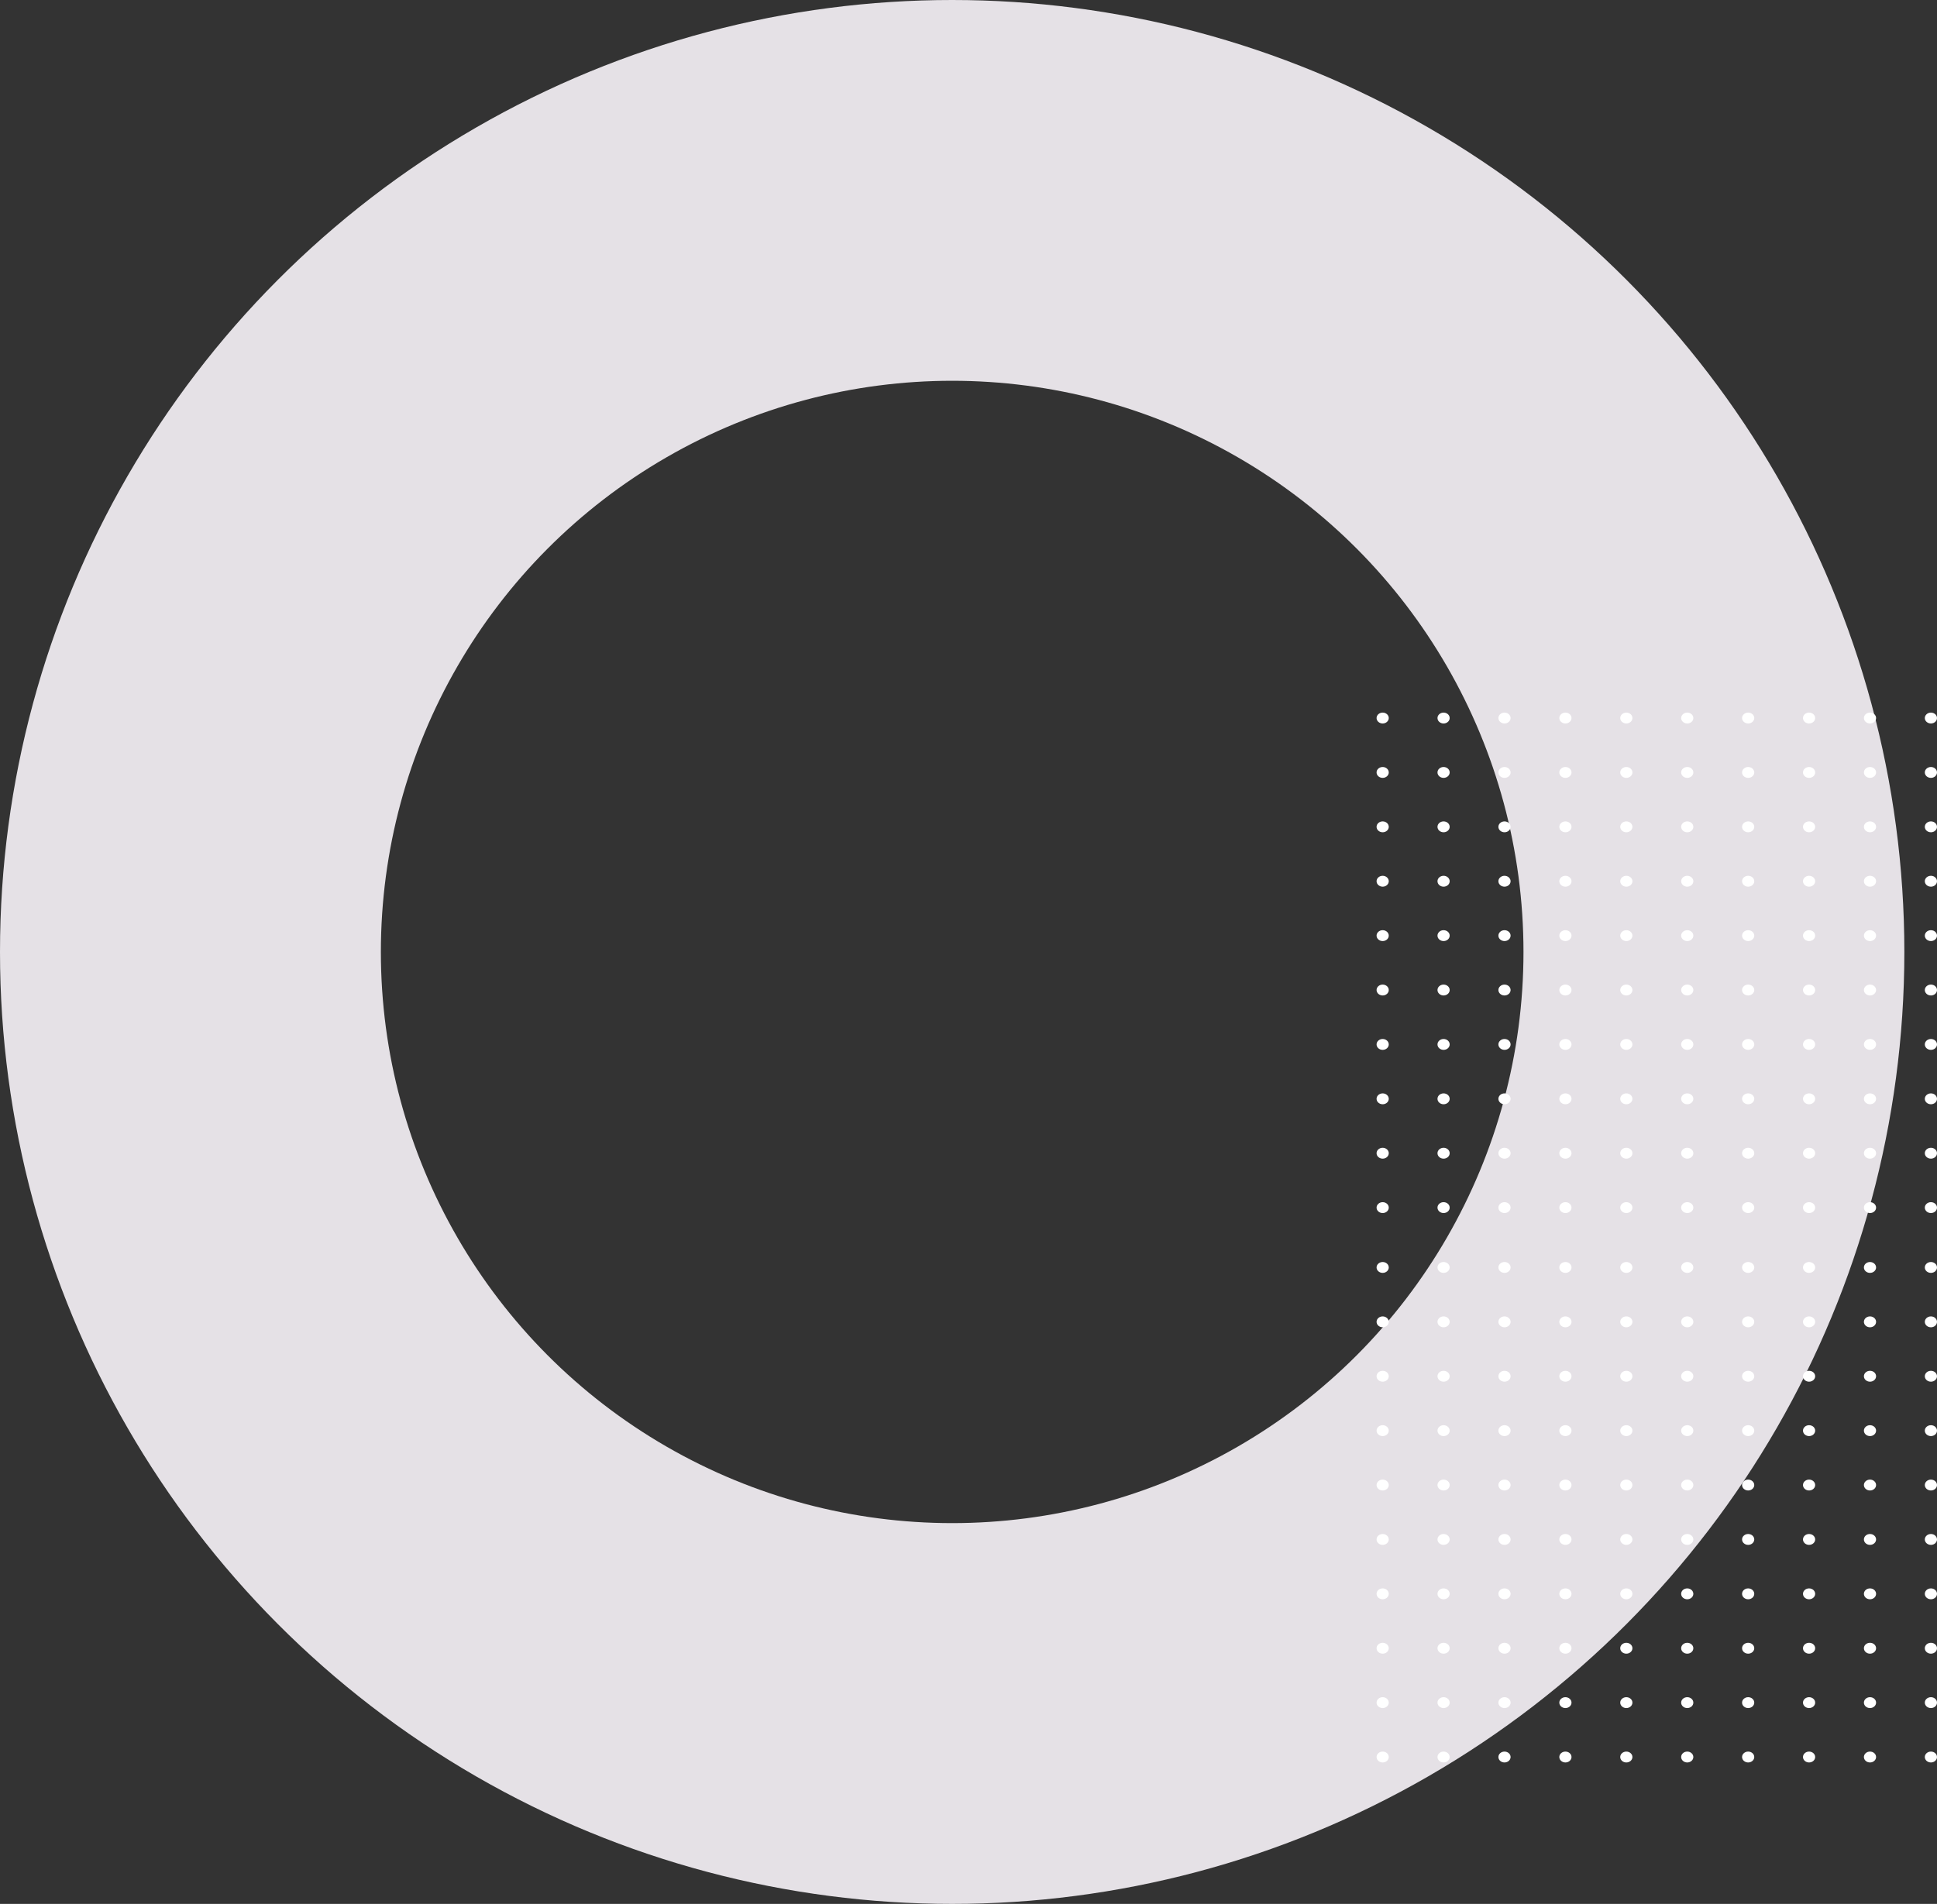 <?xml version="1.0" encoding="UTF-8"?> <svg xmlns="http://www.w3.org/2000/svg" width="356" height="350" viewBox="0 0 356 350" fill="none"><rect x="0" y="0" width="356" height="350" fill="#333333" stroke="none"/> <circle cx="175" cy="175" r="140" stroke="#E5E1E6" stroke-width="70"></circle> <ellipse cx="254.12" cy="132" rx="1.12" ry="1" fill="white"></ellipse> <ellipse cx="265.315" cy="132" rx="1.12" ry="1" fill="white"></ellipse> <ellipse cx="276.511" cy="132" rx="1.12" ry="1" fill="white"></ellipse> <ellipse cx="287.706" cy="132" rx="1.12" ry="1" fill="white"></ellipse> <ellipse cx="298.902" cy="132" rx="1.12" ry="1" fill="white"></ellipse> <path d="M311.217 132C311.217 132.552 310.716 133 310.098 133C309.479 133 308.978 132.552 308.978 132C308.978 131.448 309.479 131 310.098 131C310.716 131 311.217 131.448 311.217 132Z" fill="white"></path> <path d="M322.414 132C322.414 132.552 321.912 133 321.294 133C320.676 133 320.174 132.552 320.174 132C320.174 131.448 320.676 131 321.294 131C321.912 131 322.414 131.448 322.414 132Z" fill="white"></path> <path d="M333.609 132C333.609 132.552 333.107 133 332.489 133C331.871 133 331.37 132.552 331.37 132C331.37 131.448 331.871 131 332.489 131C333.107 131 333.609 131.448 333.609 132Z" fill="white"></path> <path d="M344.805 132C344.805 132.552 344.304 133 343.685 133C343.067 133 342.566 132.552 342.566 132C342.566 131.448 343.067 131 343.685 131C344.304 131 344.805 131.448 344.805 132Z" fill="white"></path> <path d="M356 132C356 132.552 355.499 133 354.881 133C354.262 133 353.761 132.552 353.761 132C353.761 131.448 354.262 131 354.881 131C355.499 131 356 131.448 356 132Z" fill="white"></path> <ellipse cx="254.12" cy="142" rx="1.12" ry="1" fill="white"></ellipse> <ellipse cx="265.315" cy="142" rx="1.12" ry="1" fill="white"></ellipse> <ellipse cx="276.511" cy="142" rx="1.12" ry="1" fill="white"></ellipse> <ellipse cx="287.706" cy="142" rx="1.12" ry="1" fill="white"></ellipse> <ellipse cx="298.902" cy="142" rx="1.12" ry="1" fill="white"></ellipse> <path d="M311.217 142C311.217 142.552 310.716 143 310.098 143C309.479 143 308.978 142.552 308.978 142C308.978 141.448 309.479 141 310.098 141C310.716 141 311.217 141.448 311.217 142Z" fill="white"></path> <path d="M322.414 142C322.414 142.552 321.912 143 321.294 143C320.676 143 320.174 142.552 320.174 142C320.174 141.448 320.676 141 321.294 141C321.912 141 322.414 141.448 322.414 142Z" fill="white"></path> <path d="M333.609 142C333.609 142.552 333.107 143 332.489 143C331.871 143 331.37 142.552 331.37 142C331.37 141.448 331.871 141 332.489 141C333.107 141 333.609 141.448 333.609 142Z" fill="white"></path> <path d="M344.805 142C344.805 142.552 344.304 143 343.685 143C343.067 143 342.566 142.552 342.566 142C342.566 141.448 343.067 141 343.685 141C344.304 141 344.805 141.448 344.805 142Z" fill="white"></path> <path d="M356 142C356 142.552 355.499 143 354.881 143C354.262 143 353.761 142.552 353.761 142C353.761 141.448 354.262 141 354.881 141C355.499 141 356 141.448 356 142Z" fill="white"></path> <ellipse cx="254.12" cy="152" rx="1.12" ry="1" fill="white"></ellipse> <ellipse cx="265.315" cy="152" rx="1.12" ry="1" fill="white"></ellipse> <ellipse cx="276.511" cy="152" rx="1.12" ry="1" fill="white"></ellipse> <ellipse cx="287.706" cy="152" rx="1.12" ry="1" fill="white"></ellipse> <ellipse cx="298.902" cy="152" rx="1.12" ry="1" fill="white"></ellipse> <path d="M311.217 152C311.217 152.552 310.716 153 310.098 153C309.479 153 308.978 152.552 308.978 152C308.978 151.448 309.479 151 310.098 151C310.716 151 311.217 151.448 311.217 152Z" fill="white"></path> <path d="M322.414 152C322.414 152.552 321.912 153 321.294 153C320.676 153 320.174 152.552 320.174 152C320.174 151.448 320.676 151 321.294 151C321.912 151 322.414 151.448 322.414 152Z" fill="white"></path> <path d="M333.609 152C333.609 152.552 333.107 153 332.489 153C331.871 153 331.37 152.552 331.37 152C331.37 151.448 331.871 151 332.489 151C333.107 151 333.609 151.448 333.609 152Z" fill="white"></path> <path d="M344.805 152C344.805 152.552 344.304 153 343.685 153C343.067 153 342.566 152.552 342.566 152C342.566 151.448 343.067 151 343.685 151C344.304 151 344.805 151.448 344.805 152Z" fill="white"></path> <path d="M356 152C356 152.552 355.499 153 354.881 153C354.262 153 353.761 152.552 353.761 152C353.761 151.448 354.262 151 354.881 151C355.499 151 356 151.448 356 152Z" fill="white"></path> <ellipse cx="254.12" cy="162" rx="1.12" ry="1" fill="white"></ellipse> <ellipse cx="265.315" cy="162" rx="1.12" ry="1" fill="white"></ellipse> <ellipse cx="276.511" cy="162" rx="1.12" ry="1" fill="white"></ellipse> <ellipse cx="287.706" cy="162" rx="1.12" ry="1" fill="white"></ellipse> <ellipse cx="298.902" cy="162" rx="1.12" ry="1" fill="white"></ellipse> <path d="M311.217 162C311.217 162.552 310.716 163 310.098 163C309.479 163 308.978 162.552 308.978 162C308.978 161.448 309.479 161 310.098 161C310.716 161 311.217 161.448 311.217 162Z" fill="white"></path> <path d="M322.414 162C322.414 162.552 321.912 163 321.294 163C320.676 163 320.174 162.552 320.174 162C320.174 161.448 320.676 161 321.294 161C321.912 161 322.414 161.448 322.414 162Z" fill="white"></path> <path d="M333.609 162C333.609 162.552 333.107 163 332.489 163C331.871 163 331.37 162.552 331.37 162C331.37 161.448 331.871 161 332.489 161C333.107 161 333.609 161.448 333.609 162Z" fill="white"></path> <path d="M344.805 162C344.805 162.552 344.304 163 343.685 163C343.067 163 342.566 162.552 342.566 162C342.566 161.448 343.067 161 343.685 161C344.304 161 344.805 161.448 344.805 162Z" fill="white"></path> <path d="M356 162C356 162.552 355.499 163 354.881 163C354.262 163 353.761 162.552 353.761 162C353.761 161.448 354.262 161 354.881 161C355.499 161 356 161.448 356 162Z" fill="white"></path> <ellipse cx="254.12" cy="172" rx="1.12" ry="1" fill="white"></ellipse> <ellipse cx="265.315" cy="172" rx="1.12" ry="1" fill="white"></ellipse> <ellipse cx="276.511" cy="172" rx="1.12" ry="1" fill="white"></ellipse> <ellipse cx="287.706" cy="172" rx="1.12" ry="1" fill="white"></ellipse> <ellipse cx="298.902" cy="172" rx="1.12" ry="1" fill="white"></ellipse> <path d="M311.217 172C311.217 172.552 310.716 173 310.098 173C309.479 173 308.978 172.552 308.978 172C308.978 171.448 309.479 171 310.098 171C310.716 171 311.217 171.448 311.217 172Z" fill="white"></path> <path d="M322.414 172C322.414 172.552 321.912 173 321.294 173C320.676 173 320.174 172.552 320.174 172C320.174 171.448 320.676 171 321.294 171C321.912 171 322.414 171.448 322.414 172Z" fill="white"></path> <path d="M333.609 172C333.609 172.552 333.107 173 332.489 173C331.871 173 331.37 172.552 331.37 172C331.37 171.448 331.871 171 332.489 171C333.107 171 333.609 171.448 333.609 172Z" fill="white"></path> <path d="M344.805 172C344.805 172.552 344.304 173 343.685 173C343.067 173 342.566 172.552 342.566 172C342.566 171.448 343.067 171 343.685 171C344.304 171 344.805 171.448 344.805 172Z" fill="white"></path> <path d="M356 172C356 172.552 355.499 173 354.881 173C354.262 173 353.761 172.552 353.761 172C353.761 171.448 354.262 171 354.881 171C355.499 171 356 171.448 356 172Z" fill="white"></path> <ellipse cx="254.12" cy="182" rx="1.12" ry="1" fill="white"></ellipse> <ellipse cx="265.315" cy="182" rx="1.12" ry="1" fill="white"></ellipse> <ellipse cx="276.511" cy="182" rx="1.12" ry="1" fill="white"></ellipse> <ellipse cx="287.706" cy="182" rx="1.12" ry="1" fill="white"></ellipse> <ellipse cx="298.902" cy="182" rx="1.12" ry="1" fill="white"></ellipse> <path d="M311.217 182C311.217 182.552 310.716 183 310.098 183C309.479 183 308.978 182.552 308.978 182C308.978 181.448 309.479 181 310.098 181C310.716 181 311.217 181.448 311.217 182Z" fill="white"></path> <path d="M322.414 182C322.414 182.552 321.912 183 321.294 183C320.676 183 320.174 182.552 320.174 182C320.174 181.448 320.676 181 321.294 181C321.912 181 322.414 181.448 322.414 182Z" fill="white"></path> <path d="M333.609 182C333.609 182.552 333.107 183 332.489 183C331.871 183 331.37 182.552 331.37 182C331.37 181.448 331.871 181 332.489 181C333.107 181 333.609 181.448 333.609 182Z" fill="white"></path> <path d="M344.805 182C344.805 182.552 344.304 183 343.685 183C343.067 183 342.566 182.552 342.566 182C342.566 181.448 343.067 181 343.685 181C344.304 181 344.805 181.448 344.805 182Z" fill="white"></path> <path d="M356 182C356 182.552 355.499 183 354.881 183C354.262 183 353.761 182.552 353.761 182C353.761 181.448 354.262 181 354.881 181C355.499 181 356 181.448 356 182Z" fill="white"></path> <ellipse cx="254.12" cy="192" rx="1.12" ry="1" fill="white"></ellipse> <ellipse cx="265.315" cy="192" rx="1.12" ry="1" fill="white"></ellipse> <ellipse cx="276.511" cy="192" rx="1.12" ry="1" fill="white"></ellipse> <ellipse cx="287.706" cy="192" rx="1.12" ry="1" fill="white"></ellipse> <ellipse cx="298.902" cy="192" rx="1.12" ry="1" fill="white"></ellipse> <path d="M311.217 192C311.217 192.552 310.716 193 310.098 193C309.479 193 308.978 192.552 308.978 192C308.978 191.448 309.479 191 310.098 191C310.716 191 311.217 191.448 311.217 192Z" fill="white"></path> <path d="M322.414 192C322.414 192.552 321.912 193 321.294 193C320.676 193 320.174 192.552 320.174 192C320.174 191.448 320.676 191 321.294 191C321.912 191 322.414 191.448 322.414 192Z" fill="white"></path> <path d="M333.609 192C333.609 192.552 333.107 193 332.489 193C331.871 193 331.37 192.552 331.37 192C331.37 191.448 331.871 191 332.489 191C333.107 191 333.609 191.448 333.609 192Z" fill="white"></path> <path d="M344.805 192C344.805 192.552 344.304 193 343.685 193C343.067 193 342.566 192.552 342.566 192C342.566 191.448 343.067 191 343.685 191C344.304 191 344.805 191.448 344.805 192Z" fill="white"></path> <path d="M356 192C356 192.552 355.499 193 354.881 193C354.262 193 353.761 192.552 353.761 192C353.761 191.448 354.262 191 354.881 191C355.499 191 356 191.448 356 192Z" fill="white"></path> <ellipse cx="254.12" cy="202" rx="1.12" ry="1" fill="white"></ellipse> <ellipse cx="265.315" cy="202" rx="1.12" ry="1" fill="white"></ellipse> <ellipse cx="276.511" cy="202" rx="1.12" ry="1" fill="white"></ellipse> <ellipse cx="287.706" cy="202" rx="1.12" ry="1" fill="white"></ellipse> <ellipse cx="298.902" cy="202" rx="1.12" ry="1" fill="white"></ellipse> <path d="M311.217 202C311.217 202.552 310.716 203 310.098 203C309.479 203 308.978 202.552 308.978 202C308.978 201.448 309.479 201 310.098 201C310.716 201 311.217 201.448 311.217 202Z" fill="white"></path> <path d="M322.414 202C322.414 202.552 321.912 203 321.294 203C320.676 203 320.174 202.552 320.174 202C320.174 201.448 320.676 201 321.294 201C321.912 201 322.414 201.448 322.414 202Z" fill="white"></path> <path d="M333.609 202C333.609 202.552 333.107 203 332.489 203C331.871 203 331.37 202.552 331.37 202C331.37 201.448 331.871 201 332.489 201C333.107 201 333.609 201.448 333.609 202Z" fill="white"></path> <path d="M344.805 202C344.805 202.552 344.304 203 343.685 203C343.067 203 342.566 202.552 342.566 202C342.566 201.448 343.067 201 343.685 201C344.304 201 344.805 201.448 344.805 202Z" fill="white"></path> <path d="M356 202C356 202.552 355.499 203 354.881 203C354.262 203 353.761 202.552 353.761 202C353.761 201.448 354.262 201 354.881 201C355.499 201 356 201.448 356 202Z" fill="white"></path> <ellipse cx="254.12" cy="212" rx="1.12" ry="1" fill="white"></ellipse> <ellipse cx="265.315" cy="212" rx="1.12" ry="1" fill="white"></ellipse> <ellipse cx="276.511" cy="212" rx="1.12" ry="1" fill="white"></ellipse> <ellipse cx="287.706" cy="212" rx="1.12" ry="1" fill="white"></ellipse> <ellipse cx="298.902" cy="212" rx="1.12" ry="1" fill="white"></ellipse> <path d="M311.217 212C311.217 212.552 310.716 213 310.098 213C309.479 213 308.978 212.552 308.978 212C308.978 211.448 309.479 211 310.098 211C310.716 211 311.217 211.448 311.217 212Z" fill="white"></path> <path d="M322.414 212C322.414 212.552 321.912 213 321.294 213C320.676 213 320.174 212.552 320.174 212C320.174 211.448 320.676 211 321.294 211C321.912 211 322.414 211.448 322.414 212Z" fill="white"></path> <path d="M333.609 212C333.609 212.552 333.107 213 332.489 213C331.871 213 331.37 212.552 331.37 212C331.37 211.448 331.871 211 332.489 211C333.107 211 333.609 211.448 333.609 212Z" fill="white"></path> <path d="M344.805 212C344.805 212.552 344.304 213 343.685 213C343.067 213 342.566 212.552 342.566 212C342.566 211.448 343.067 211 343.685 211C344.304 211 344.805 211.448 344.805 212Z" fill="white"></path> <path d="M356 212C356 212.552 355.499 213 354.881 213C354.262 213 353.761 212.552 353.761 212C353.761 211.448 354.262 211 354.881 211C355.499 211 356 211.448 356 212Z" fill="white"></path> <ellipse cx="254.12" cy="222" rx="1.12" ry="1" fill="white"></ellipse> <ellipse cx="265.315" cy="222" rx="1.12" ry="1" fill="white"></ellipse> <ellipse cx="276.511" cy="222" rx="1.12" ry="1" fill="white"></ellipse> <ellipse cx="287.706" cy="222" rx="1.12" ry="1" fill="white"></ellipse> <ellipse cx="298.902" cy="222" rx="1.12" ry="1" fill="white"></ellipse> <path d="M311.217 222C311.217 222.552 310.716 223 310.098 223C309.479 223 308.978 222.552 308.978 222C308.978 221.448 309.479 221 310.098 221C310.716 221 311.217 221.448 311.217 222Z" fill="white"></path> <path d="M322.414 222C322.414 222.552 321.912 223 321.294 223C320.676 223 320.174 222.552 320.174 222C320.174 221.448 320.676 221 321.294 221C321.912 221 322.414 221.448 322.414 222Z" fill="white"></path> <path d="M333.609 222C333.609 222.552 333.107 223 332.489 223C331.871 223 331.37 222.552 331.37 222C331.37 221.448 331.871 221 332.489 221C333.107 221 333.609 221.448 333.609 222Z" fill="white"></path> <path d="M344.805 222C344.805 222.552 344.304 223 343.685 223C343.067 223 342.566 222.552 342.566 222C342.566 221.448 343.067 221 343.685 221C344.304 221 344.805 221.448 344.805 222Z" fill="white"></path> <path d="M356 222C356 222.552 355.499 223 354.881 223C354.262 223 353.761 222.552 353.761 222C353.761 221.448 354.262 221 354.881 221C355.499 221 356 221.448 356 222Z" fill="white"></path> <ellipse cx="254.12" cy="233" rx="1.12" ry="1" fill="white"></ellipse> <ellipse cx="265.315" cy="233" rx="1.12" ry="1" fill="white"></ellipse> <ellipse cx="276.511" cy="233" rx="1.12" ry="1" fill="white"></ellipse> <ellipse cx="287.706" cy="233" rx="1.12" ry="1" fill="white"></ellipse> <ellipse cx="298.902" cy="233" rx="1.12" ry="1" fill="white"></ellipse> <path d="M311.217 233C311.217 233.552 310.716 234 310.098 234C309.479 234 308.978 233.552 308.978 233C308.978 232.448 309.479 232 310.098 232C310.716 232 311.217 232.448 311.217 233Z" fill="white"></path> <path d="M322.414 233C322.414 233.552 321.912 234 321.294 234C320.676 234 320.174 233.552 320.174 233C320.174 232.448 320.676 232 321.294 232C321.912 232 322.414 232.448 322.414 233Z" fill="white"></path> <path d="M333.609 233C333.609 233.552 333.107 234 332.489 234C331.871 234 331.37 233.552 331.37 233C331.37 232.448 331.871 232 332.489 232C333.107 232 333.609 232.448 333.609 233Z" fill="white"></path> <path d="M344.805 233C344.805 233.552 344.304 234 343.685 234C343.067 234 342.566 233.552 342.566 233C342.566 232.448 343.067 232 343.685 232C344.304 232 344.805 232.448 344.805 233Z" fill="white"></path> <path d="M356 233C356 233.552 355.499 234 354.881 234C354.262 234 353.761 233.552 353.761 233C353.761 232.448 354.262 232 354.881 232C355.499 232 356 232.448 356 233Z" fill="white"></path> <ellipse cx="254.12" cy="243" rx="1.12" ry="1" fill="white"></ellipse> <ellipse cx="265.315" cy="243" rx="1.12" ry="1" fill="white"></ellipse> <ellipse cx="276.511" cy="243" rx="1.12" ry="1" fill="white"></ellipse> <ellipse cx="287.706" cy="243" rx="1.12" ry="1" fill="white"></ellipse> <ellipse cx="298.902" cy="243" rx="1.12" ry="1" fill="white"></ellipse> <path d="M311.217 243C311.217 243.552 310.716 244 310.098 244C309.479 244 308.978 243.552 308.978 243C308.978 242.448 309.479 242 310.098 242C310.716 242 311.217 242.448 311.217 243Z" fill="white"></path> <path d="M322.414 243C322.414 243.552 321.912 244 321.294 244C320.676 244 320.174 243.552 320.174 243C320.174 242.448 320.676 242 321.294 242C321.912 242 322.414 242.448 322.414 243Z" fill="white"></path> <path d="M333.609 243C333.609 243.552 333.107 244 332.489 244C331.871 244 331.37 243.552 331.37 243C331.37 242.448 331.871 242 332.489 242C333.107 242 333.609 242.448 333.609 243Z" fill="white"></path> <path d="M344.805 243C344.805 243.552 344.304 244 343.685 244C343.067 244 342.566 243.552 342.566 243C342.566 242.448 343.067 242 343.685 242C344.304 242 344.805 242.448 344.805 243Z" fill="white"></path> <path d="M356 243C356 243.552 355.499 244 354.881 244C354.262 244 353.761 243.552 353.761 243C353.761 242.448 354.262 242 354.881 242C355.499 242 356 242.448 356 243Z" fill="white"></path> <ellipse cx="254.12" cy="253" rx="1.12" ry="1" fill="white"></ellipse> <ellipse cx="265.315" cy="253" rx="1.12" ry="1" fill="white"></ellipse> <ellipse cx="276.511" cy="253" rx="1.12" ry="1" fill="white"></ellipse> <ellipse cx="287.706" cy="253" rx="1.12" ry="1" fill="white"></ellipse> <ellipse cx="298.902" cy="253" rx="1.12" ry="1" fill="white"></ellipse> <path d="M311.217 253C311.217 253.552 310.716 254 310.098 254C309.479 254 308.978 253.552 308.978 253C308.978 252.448 309.479 252 310.098 252C310.716 252 311.217 252.448 311.217 253Z" fill="white"></path> <path d="M322.414 253C322.414 253.552 321.912 254 321.294 254C320.676 254 320.174 253.552 320.174 253C320.174 252.448 320.676 252 321.294 252C321.912 252 322.414 252.448 322.414 253Z" fill="white"></path> <path d="M333.609 253C333.609 253.552 333.107 254 332.489 254C331.871 254 331.37 253.552 331.37 253C331.37 252.448 331.871 252 332.489 252C333.107 252 333.609 252.448 333.609 253Z" fill="white"></path> <path d="M344.805 253C344.805 253.552 344.304 254 343.685 254C343.067 254 342.566 253.552 342.566 253C342.566 252.448 343.067 252 343.685 252C344.304 252 344.805 252.448 344.805 253Z" fill="white"></path> <path d="M356 253C356 253.552 355.499 254 354.881 254C354.262 254 353.761 253.552 353.761 253C353.761 252.448 354.262 252 354.881 252C355.499 252 356 252.448 356 253Z" fill="white"></path> <ellipse cx="254.12" cy="263" rx="1.12" ry="1" fill="white"></ellipse> <ellipse cx="265.315" cy="263" rx="1.12" ry="1" fill="white"></ellipse> <ellipse cx="276.511" cy="263" rx="1.12" ry="1" fill="white"></ellipse> <ellipse cx="287.706" cy="263" rx="1.12" ry="1" fill="white"></ellipse> <ellipse cx="298.902" cy="263" rx="1.12" ry="1" fill="white"></ellipse> <path d="M311.217 263C311.217 263.552 310.716 264 310.098 264C309.479 264 308.978 263.552 308.978 263C308.978 262.448 309.479 262 310.098 262C310.716 262 311.217 262.448 311.217 263Z" fill="white"></path> <path d="M322.414 263C322.414 263.552 321.912 264 321.294 264C320.676 264 320.174 263.552 320.174 263C320.174 262.448 320.676 262 321.294 262C321.912 262 322.414 262.448 322.414 263Z" fill="white"></path> <path d="M333.609 263C333.609 263.552 333.107 264 332.489 264C331.871 264 331.37 263.552 331.37 263C331.37 262.448 331.871 262 332.489 262C333.107 262 333.609 262.448 333.609 263Z" fill="white"></path> <path d="M344.805 263C344.805 263.552 344.304 264 343.685 264C343.067 264 342.566 263.552 342.566 263C342.566 262.448 343.067 262 343.685 262C344.304 262 344.805 262.448 344.805 263Z" fill="white"></path> <path d="M356 263C356 263.552 355.499 264 354.881 264C354.262 264 353.761 263.552 353.761 263C353.761 262.448 354.262 262 354.881 262C355.499 262 356 262.448 356 263Z" fill="white"></path> <ellipse cx="254.12" cy="273" rx="1.12" ry="1" fill="white"></ellipse> <ellipse cx="265.315" cy="273" rx="1.12" ry="1" fill="white"></ellipse> <ellipse cx="276.511" cy="273" rx="1.12" ry="1" fill="white"></ellipse> <ellipse cx="287.706" cy="273" rx="1.12" ry="1" fill="white"></ellipse> <ellipse cx="298.902" cy="273" rx="1.12" ry="1" fill="white"></ellipse> <path d="M311.217 273C311.217 273.552 310.716 274 310.098 274C309.479 274 308.978 273.552 308.978 273C308.978 272.448 309.479 272 310.098 272C310.716 272 311.217 272.448 311.217 273Z" fill="white"></path> <path d="M322.414 273C322.414 273.552 321.912 274 321.294 274C320.676 274 320.174 273.552 320.174 273C320.174 272.448 320.676 272 321.294 272C321.912 272 322.414 272.448 322.414 273Z" fill="white"></path> <path d="M333.609 273C333.609 273.552 333.107 274 332.489 274C331.871 274 331.37 273.552 331.37 273C331.37 272.448 331.871 272 332.489 272C333.107 272 333.609 272.448 333.609 273Z" fill="white"></path> <path d="M344.805 273C344.805 273.552 344.304 274 343.685 274C343.067 274 342.566 273.552 342.566 273C342.566 272.448 343.067 272 343.685 272C344.304 272 344.805 272.448 344.805 273Z" fill="white"></path> <path d="M356 273C356 273.552 355.499 274 354.881 274C354.262 274 353.761 273.552 353.761 273C353.761 272.448 354.262 272 354.881 272C355.499 272 356 272.448 356 273Z" fill="white"></path> <ellipse cx="254.12" cy="283" rx="1.12" ry="1" fill="white"></ellipse> <ellipse cx="265.315" cy="283" rx="1.12" ry="1" fill="white"></ellipse> <ellipse cx="276.511" cy="283" rx="1.12" ry="1" fill="white"></ellipse> <ellipse cx="287.706" cy="283" rx="1.12" ry="1" fill="white"></ellipse> <ellipse cx="298.902" cy="283" rx="1.12" ry="1" fill="white"></ellipse> <path d="M311.217 283C311.217 283.552 310.716 284 310.098 284C309.479 284 308.978 283.552 308.978 283C308.978 282.448 309.479 282 310.098 282C310.716 282 311.217 282.448 311.217 283Z" fill="white"></path> <path d="M322.414 283C322.414 283.552 321.912 284 321.294 284C320.676 284 320.174 283.552 320.174 283C320.174 282.448 320.676 282 321.294 282C321.912 282 322.414 282.448 322.414 283Z" fill="white"></path> <path d="M333.609 283C333.609 283.552 333.107 284 332.489 284C331.871 284 331.37 283.552 331.37 283C331.37 282.448 331.871 282 332.489 282C333.107 282 333.609 282.448 333.609 283Z" fill="white"></path> <path d="M344.805 283C344.805 283.552 344.304 284 343.685 284C343.067 284 342.566 283.552 342.566 283C342.566 282.448 343.067 282 343.685 282C344.304 282 344.805 282.448 344.805 283Z" fill="white"></path> <path d="M356 283C356 283.552 355.499 284 354.881 284C354.262 284 353.761 283.552 353.761 283C353.761 282.448 354.262 282 354.881 282C355.499 282 356 282.448 356 283Z" fill="white"></path> <ellipse cx="254.12" cy="293" rx="1.12" ry="1" fill="white"></ellipse> <ellipse cx="265.315" cy="293" rx="1.12" ry="1" fill="white"></ellipse> <ellipse cx="276.511" cy="293" rx="1.12" ry="1" fill="white"></ellipse> <ellipse cx="287.706" cy="293" rx="1.12" ry="1" fill="white"></ellipse> <ellipse cx="298.902" cy="293" rx="1.12" ry="1" fill="white"></ellipse> <path d="M311.217 293C311.217 293.552 310.716 294 310.098 294C309.479 294 308.978 293.552 308.978 293C308.978 292.448 309.479 292 310.098 292C310.716 292 311.217 292.448 311.217 293Z" fill="white"></path> <path d="M322.414 293C322.414 293.552 321.912 294 321.294 294C320.676 294 320.174 293.552 320.174 293C320.174 292.448 320.676 292 321.294 292C321.912 292 322.414 292.448 322.414 293Z" fill="white"></path> <path d="M333.609 293C333.609 293.552 333.107 294 332.489 294C331.871 294 331.37 293.552 331.37 293C331.37 292.448 331.871 292 332.489 292C333.107 292 333.609 292.448 333.609 293Z" fill="white"></path> <path d="M344.805 293C344.805 293.552 344.304 294 343.685 294C343.067 294 342.566 293.552 342.566 293C342.566 292.448 343.067 292 343.685 292C344.304 292 344.805 292.448 344.805 293Z" fill="white"></path> <path d="M356 293C356 293.552 355.499 294 354.881 294C354.262 294 353.761 293.552 353.761 293C353.761 292.448 354.262 292 354.881 292C355.499 292 356 292.448 356 293Z" fill="white"></path> <ellipse cx="254.12" cy="303" rx="1.12" ry="1" fill="white"></ellipse> <ellipse cx="265.315" cy="303" rx="1.12" ry="1" fill="white"></ellipse> <ellipse cx="276.511" cy="303" rx="1.12" ry="1" fill="white"></ellipse> <ellipse cx="287.706" cy="303" rx="1.12" ry="1" fill="white"></ellipse> <ellipse cx="298.902" cy="303" rx="1.12" ry="1" fill="white"></ellipse> <path d="M311.217 303C311.217 303.552 310.716 304 310.098 304C309.479 304 308.978 303.552 308.978 303C308.978 302.448 309.479 302 310.098 302C310.716 302 311.217 302.448 311.217 303Z" fill="white"></path> <path d="M322.414 303C322.414 303.552 321.912 304 321.294 304C320.676 304 320.174 303.552 320.174 303C320.174 302.448 320.676 302 321.294 302C321.912 302 322.414 302.448 322.414 303Z" fill="white"></path> <path d="M333.609 303C333.609 303.552 333.107 304 332.489 304C331.871 304 331.37 303.552 331.37 303C331.37 302.448 331.871 302 332.489 302C333.107 302 333.609 302.448 333.609 303Z" fill="white"></path> <path d="M344.805 303C344.805 303.552 344.304 304 343.685 304C343.067 304 342.566 303.552 342.566 303C342.566 302.448 343.067 302 343.685 302C344.304 302 344.805 302.448 344.805 303Z" fill="white"></path> <path d="M356 303C356 303.552 355.499 304 354.881 304C354.262 304 353.761 303.552 353.761 303C353.761 302.448 354.262 302 354.881 302C355.499 302 356 302.448 356 303Z" fill="white"></path> <ellipse cx="254.12" cy="313" rx="1.12" ry="1" fill="white"></ellipse> <ellipse cx="265.315" cy="313" rx="1.12" ry="1" fill="white"></ellipse> <ellipse cx="276.511" cy="313" rx="1.12" ry="1" fill="white"></ellipse> <ellipse cx="287.706" cy="313" rx="1.12" ry="1" fill="white"></ellipse> <ellipse cx="298.902" cy="313" rx="1.12" ry="1" fill="white"></ellipse> <path d="M311.217 313C311.217 313.552 310.716 314 310.098 314C309.479 314 308.978 313.552 308.978 313C308.978 312.448 309.479 312 310.098 312C310.716 312 311.217 312.448 311.217 313Z" fill="white"></path> <path d="M322.414 313C322.414 313.552 321.912 314 321.294 314C320.676 314 320.174 313.552 320.174 313C320.174 312.448 320.676 312 321.294 312C321.912 312 322.414 312.448 322.414 313Z" fill="white"></path> <path d="M333.609 313C333.609 313.552 333.107 314 332.489 314C331.871 314 331.37 313.552 331.37 313C331.37 312.448 331.871 312 332.489 312C333.107 312 333.609 312.448 333.609 313Z" fill="white"></path> <path d="M344.805 313C344.805 313.552 344.304 314 343.685 314C343.067 314 342.566 313.552 342.566 313C342.566 312.448 343.067 312 343.685 312C344.304 312 344.805 312.448 344.805 313Z" fill="white"></path> <path d="M356 313C356 313.552 355.499 314 354.881 314C354.262 314 353.761 313.552 353.761 313C353.761 312.448 354.262 312 354.881 312C355.499 312 356 312.448 356 313Z" fill="white"></path> <ellipse cx="254.12" cy="323" rx="1.12" ry="1" fill="white"></ellipse> <ellipse cx="265.315" cy="323" rx="1.12" ry="1" fill="white"></ellipse> <ellipse cx="276.511" cy="323" rx="1.12" ry="1" fill="white"></ellipse> <ellipse cx="287.706" cy="323" rx="1.12" ry="1" fill="white"></ellipse> <ellipse cx="298.902" cy="323" rx="1.12" ry="1" fill="white"></ellipse> <path d="M311.217 323C311.217 323.552 310.716 324 310.098 324C309.479 324 308.978 323.552 308.978 323C308.978 322.448 309.479 322 310.098 322C310.716 322 311.217 322.448 311.217 323Z" fill="white"></path> <path d="M322.414 323C322.414 323.552 321.912 324 321.294 324C320.676 324 320.174 323.552 320.174 323C320.174 322.448 320.676 322 321.294 322C321.912 322 322.414 322.448 322.414 323Z" fill="white"></path> <path d="M333.609 323C333.609 323.552 333.107 324 332.489 324C331.871 324 331.37 323.552 331.37 323C331.37 322.448 331.871 322 332.489 322C333.107 322 333.609 322.448 333.609 323Z" fill="white"></path> <path d="M344.805 323C344.805 323.552 344.304 324 343.685 324C343.067 324 342.566 323.552 342.566 323C342.566 322.448 343.067 322 343.685 322C344.304 322 344.805 322.448 344.805 323Z" fill="white"></path> <path d="M356 323C356 323.552 355.499 324 354.881 324C354.262 324 353.761 323.552 353.761 323C353.761 322.448 354.262 322 354.881 322C355.499 322 356 322.448 356 323Z" fill="white"></path> </svg> 